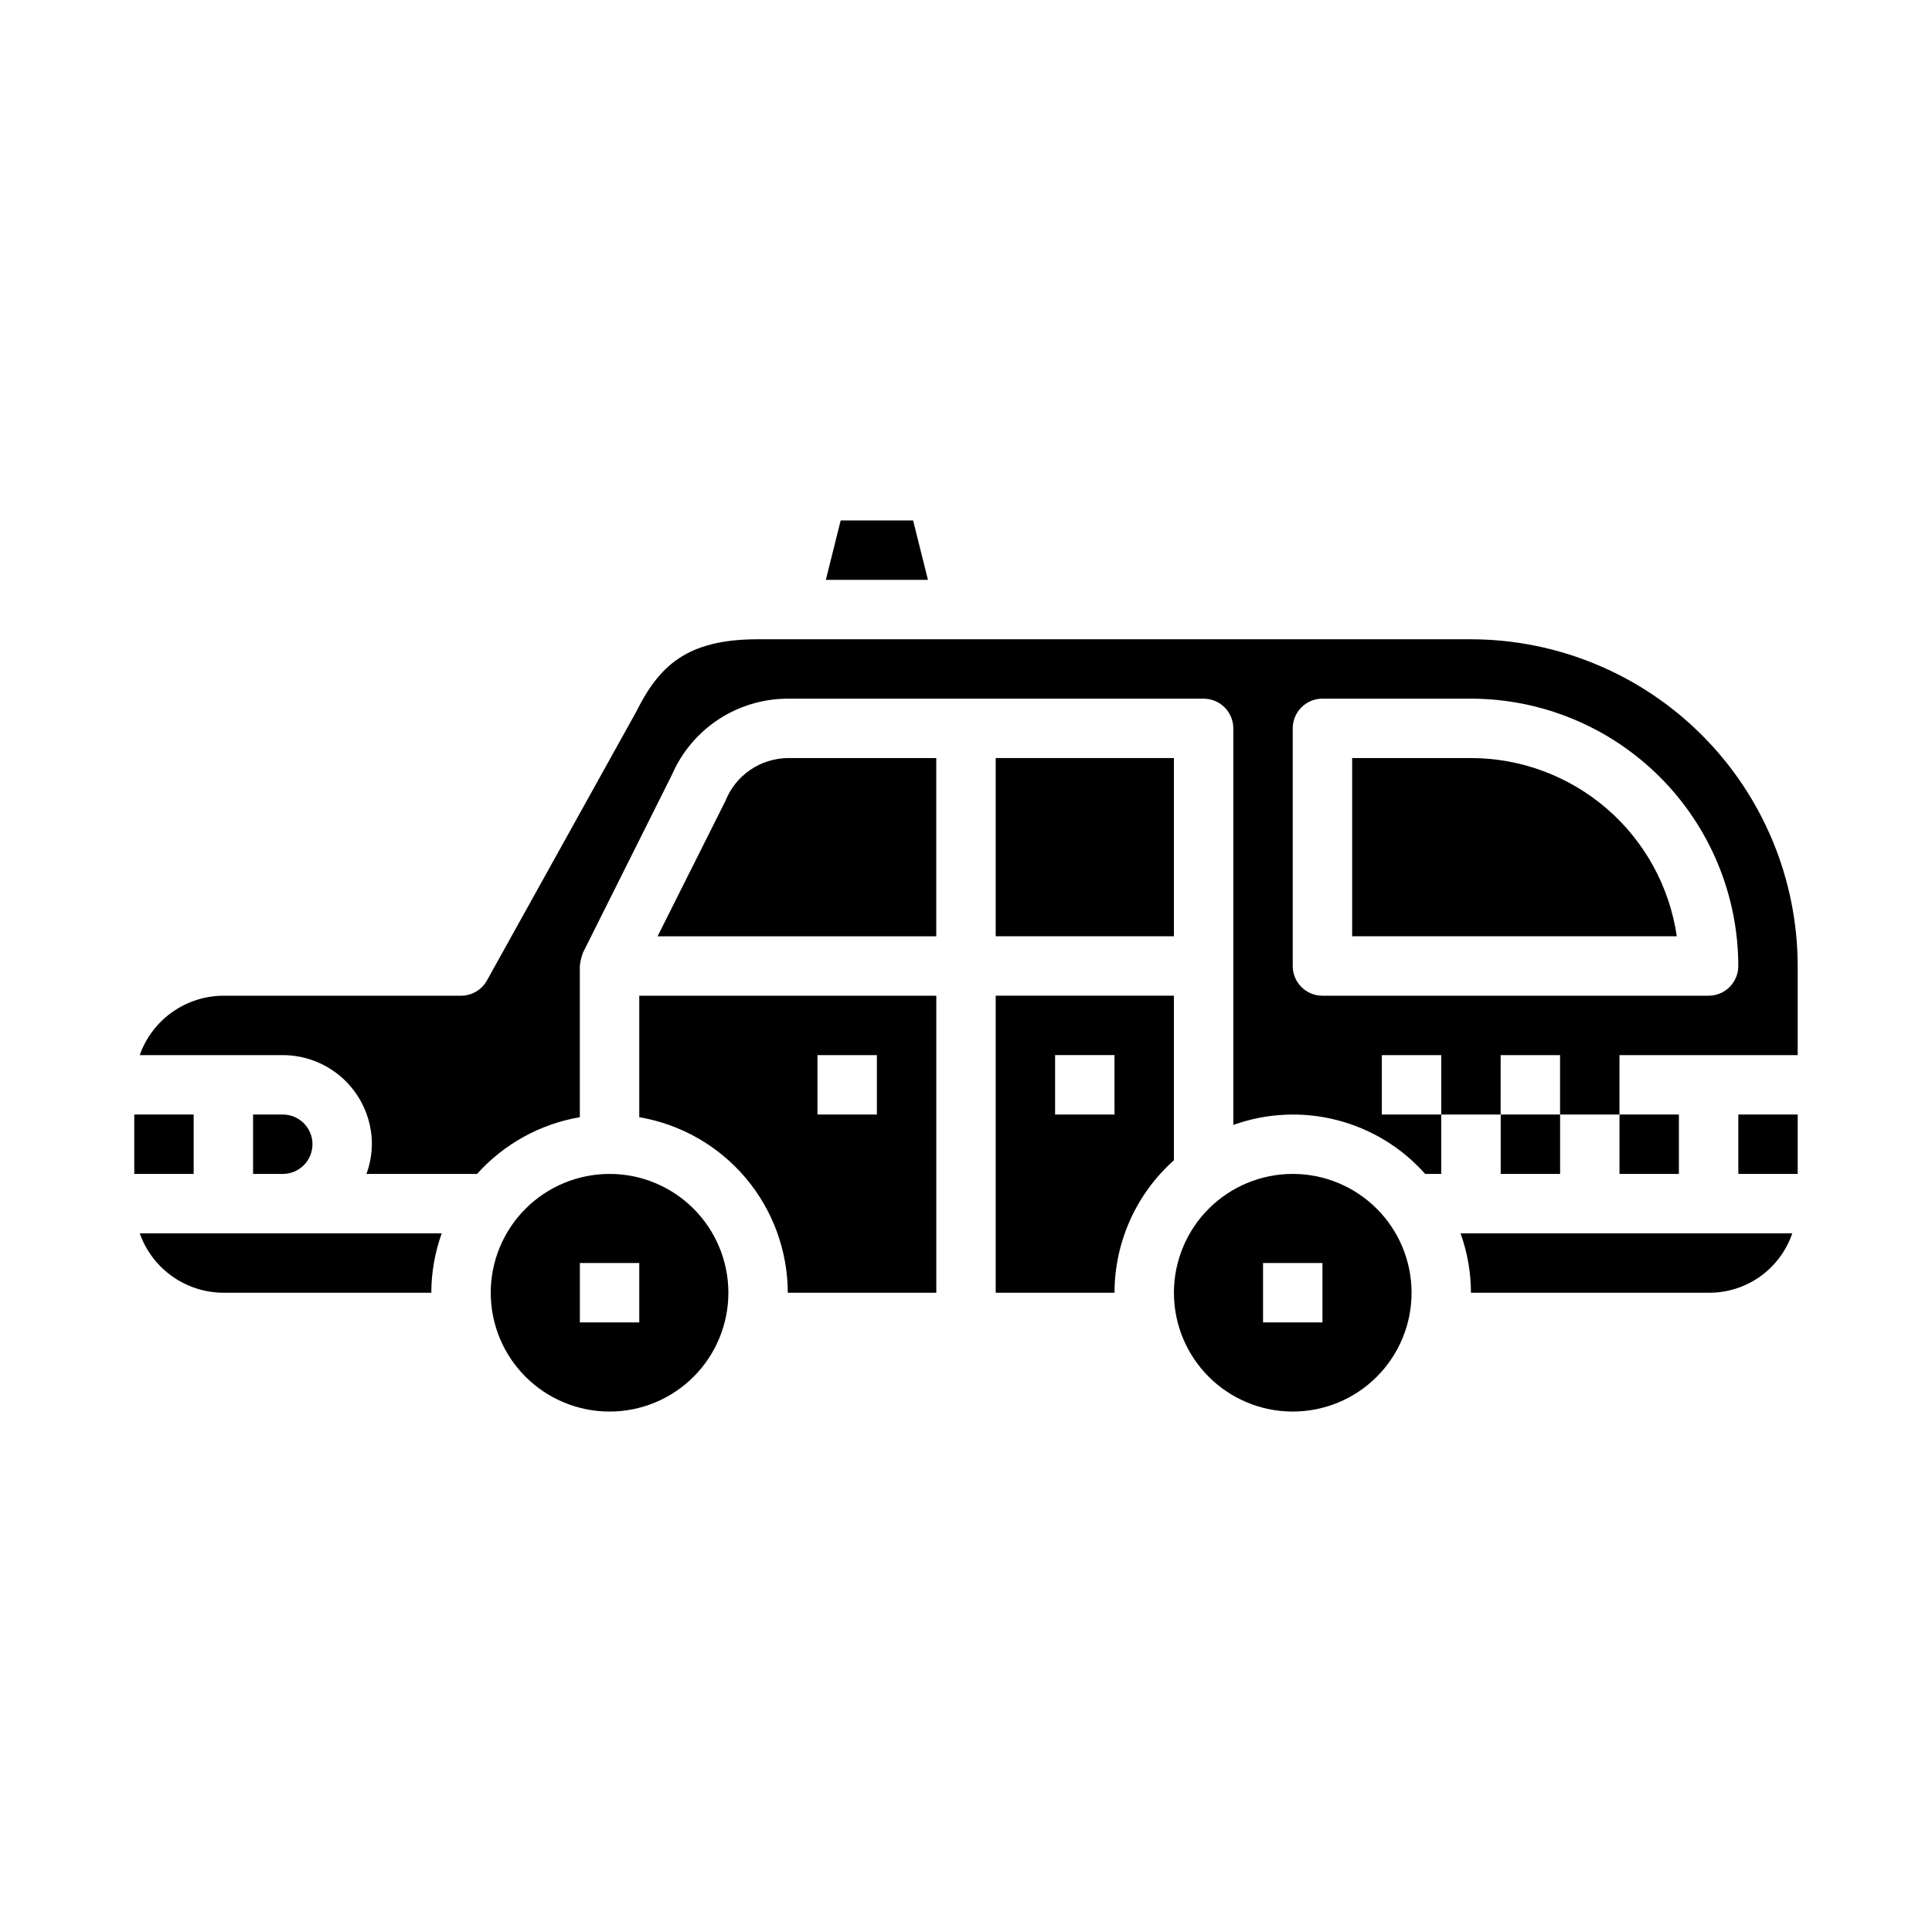 <?xml version="1.0" encoding="UTF-8"?>
<!-- Uploaded to: ICON Repo, www.iconrepo.com, Generator: ICON Repo Mixer Tools -->
<svg fill="#000000" width="800px" height="800px" version="1.1" viewBox="144 144 512 512" xmlns="http://www.w3.org/2000/svg">
 <g>
  <path d="m313.41 440.07c10.992 1.867 20.973 7.562 28.176 16.074 7.203 8.516 11.164 19.301 11.184 30.449h39.359v-78.719h-78.719zm47.23-16.453h15.742v15.742l-15.742 0.004z"/>
  <path d="m455.1 407.87h-47.23v78.719h31.488c0.008-13.41 5.734-26.18 15.742-35.109zm-15.742 31.488h-15.746v-15.746h15.742z"/>
  <path d="m305.54 455.1c-8.352 0-16.359 3.32-22.266 9.223-5.906 5.906-9.223 13.914-9.223 22.266 0 8.352 3.316 16.359 9.223 22.266s13.914 9.223 22.266 9.223c8.352 0 16.359-3.316 22.266-9.223 5.902-5.906 9.223-13.914 9.223-22.266 0-8.352-3.32-16.359-9.223-22.266-5.906-5.902-13.914-9.223-22.266-9.223zm7.871 39.359h-15.742v-15.742h15.742z"/>
  <path d="m336.23 356.29-17.965 35.84h73.855v-47.23h-39.359c-3.574 0.039-7.059 1.145-10.004 3.172-2.945 2.031-5.215 4.891-6.527 8.219z"/>
  <path d="m407.87 344.89h47.23v47.23h-47.23z"/>
  <path d="m226.81 447.23c0-2.086-0.828-4.09-2.305-5.566-1.477-1.477-3.477-2.305-5.566-2.305h-7.871v15.742h7.871c2.09 0 4.09-0.828 5.566-2.305 1.477-1.477 2.305-3.477 2.305-5.566z"/>
  <path d="m385.98 281.92h-19.191l-3.934 15.746h27.062z"/>
  <path d="m179.58 439.36h15.742v15.742h-15.742z"/>
  <path d="m203.2 486.59h55.105-0.004c0.016-5.367 0.945-10.691 2.758-15.742h-80.027c1.621 4.586 4.621 8.562 8.59 11.383 3.969 2.816 8.711 4.34 13.578 4.359z"/>
  <path d="m533.82 344.89h-31.488v47.23h86.031c-1.91-13.105-8.469-25.09-18.484-33.762-10.016-8.672-22.812-13.453-36.059-13.469z"/>
  <path d="m604.67 439.36h15.742v15.742h-15.742z"/>
  <path d="m541.7 439.36h15.742v15.742h-15.742z"/>
  <path d="m573.18 439.36h15.742v15.742h-15.742z"/>
  <path d="m533.82 313.41h-188.93c-18.98 0-26.223 7.086-32.316 19.262l-39.527 71.156h0.004c-1.391 2.496-4.023 4.047-6.879 4.047h-62.977c-4.867 0.02-9.609 1.543-13.578 4.359-3.969 2.82-6.969 6.797-8.59 11.383h37.91c6.266 0 12.27 2.488 16.699 6.918s6.918 10.438 6.918 16.699c-0.027 2.688-0.516 5.352-1.449 7.871h29.316c7.121-7.941 16.719-13.242 27.238-15.035v-40.066c0.125-1.203 0.402-2.387 0.824-3.519l23.617-47.23v-0.004c2.602-5.969 6.887-11.047 12.336-14.617 5.445-3.57 11.812-5.473 18.324-5.481h110.21c2.086 0 4.09 0.832 5.566 2.309 1.473 1.477 2.305 3.477 2.305 5.566v105.09c8.805-3.16 18.352-3.613 27.418-1.297 9.062 2.312 17.227 7.289 23.434 14.285h4.25v-15.742h-15.742v-15.746h15.742v15.742h15.742l0.004-15.742h15.742v15.742h15.742l0.004-15.742h47.23v-23.613c-0.027-22.957-9.156-44.969-25.391-61.203-16.234-16.23-38.242-25.363-61.199-25.391zm62.977 94.465h-102.34c-4.348 0-7.871-3.523-7.871-7.871v-62.977c0-4.348 3.523-7.875 7.871-7.875h39.363c18.781 0.023 36.789 7.492 50.074 20.777 13.281 13.281 20.75 31.289 20.773 50.074 0 2.086-0.832 4.09-2.305 5.566-1.477 1.477-3.481 2.305-5.566 2.305z"/>
  <path d="m486.59 455.1c-8.352 0-16.359 3.32-22.266 9.223-5.902 5.906-9.223 13.914-9.223 22.266 0 8.352 3.32 16.359 9.223 22.266 5.906 5.906 13.914 9.223 22.266 9.223 8.352 0 16.359-3.316 22.266-9.223s9.223-13.914 9.223-22.266c0-8.352-3.316-16.359-9.223-22.266-5.906-5.902-13.914-9.223-22.266-9.223zm7.871 39.359h-15.742v-15.742h15.742z"/>
  <path d="m533.82 486.59h62.977c4.879 0.039 9.652-1.457 13.633-4.285 3.981-2.828 6.969-6.836 8.539-11.457h-87.906c1.812 5.051 2.742 10.375 2.758 15.742z"/>
 </g>
</svg>
